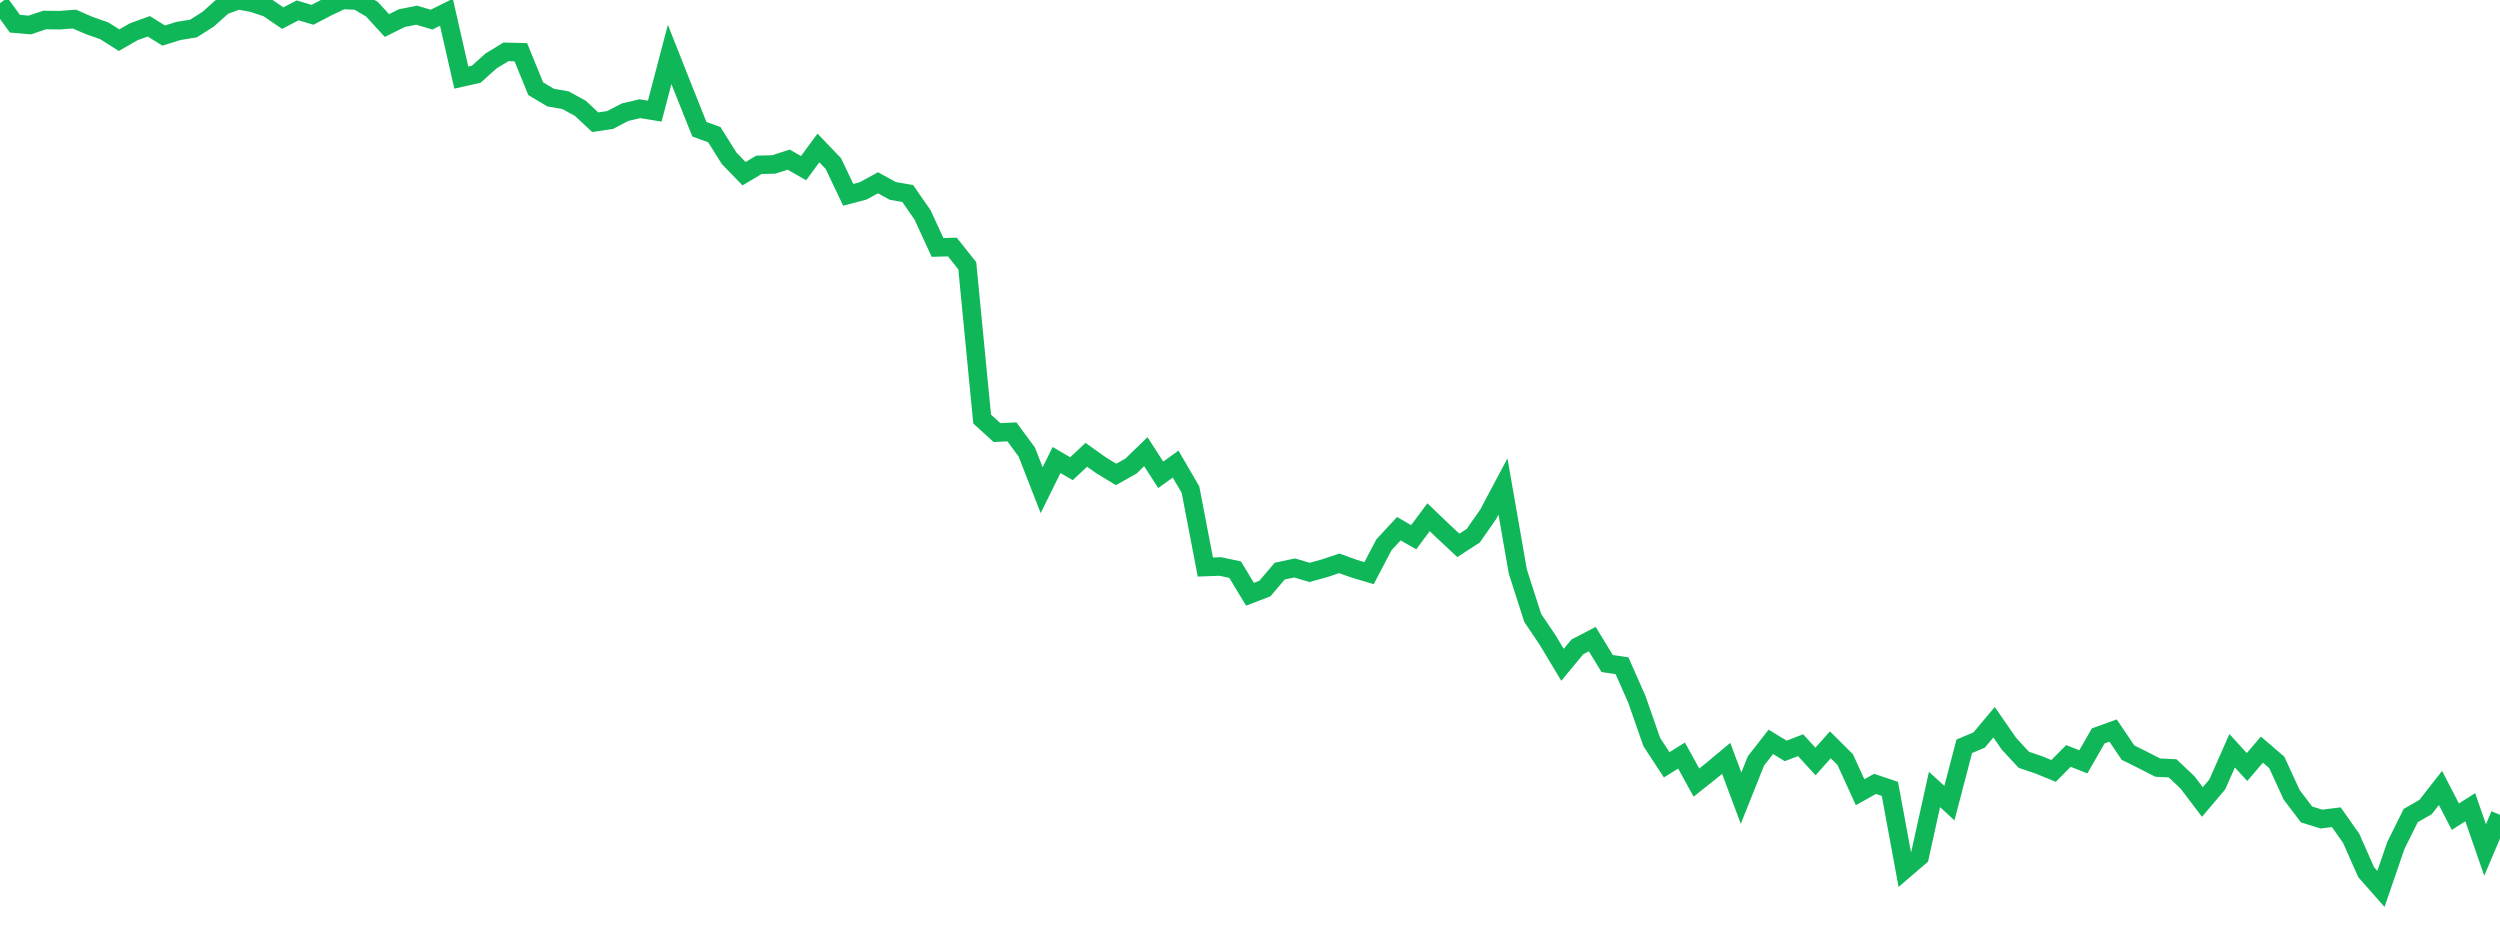 <?xml version="1.0" standalone="no"?>
<!DOCTYPE svg PUBLIC "-//W3C//DTD SVG 1.1//EN" "http://www.w3.org/Graphics/SVG/1.1/DTD/svg11.dtd">
<svg width="135" height="50" viewBox="0 0 135 50" preserveAspectRatio="none" class="sparkline" xmlns="http://www.w3.org/2000/svg"
xmlns:xlink="http://www.w3.org/1999/xlink"><path  class="sparkline--line" d="M 0 0.17 L 0 0.17 L 0.804 1.28 L 1.607 1.35 L 2.411 1.08 L 3.214 1.09 L 4.018 1.03 L 4.821 1.38 L 5.625 1.66 L 6.429 2.17 L 7.232 1.71 L 8.036 1.42 L 8.839 1.92 L 9.643 1.67 L 10.446 1.54 L 11.25 1.03 L 12.054 0.31 L 12.857 0.01 L 13.661 0.16 L 14.464 0.43 L 15.268 0.98 L 16.071 0.56 L 16.875 0.8 L 17.679 0.38 L 18.482 0 L 19.286 0.03 L 20.089 0.5 L 20.893 1.38 L 21.696 0.98 L 22.5 0.82 L 23.304 1.06 L 24.107 0.66 L 24.911 4.19 L 25.714 4.01 L 26.518 3.29 L 27.321 2.8 L 28.125 2.82 L 28.929 4.79 L 29.732 5.27 L 30.536 5.41 L 31.339 5.85 L 32.143 6.6 L 32.946 6.48 L 33.75 6.06 L 34.554 5.87 L 35.357 6 L 36.161 2.94 L 36.964 4.97 L 37.768 6.98 L 38.571 7.27 L 39.375 8.55 L 40.179 9.38 L 40.982 8.9 L 41.786 8.88 L 42.589 8.62 L 43.393 9.08 L 44.196 7.99 L 45 8.83 L 45.804 10.52 L 46.607 10.31 L 47.411 9.87 L 48.214 10.31 L 49.018 10.45 L 49.821 11.61 L 50.625 13.36 L 51.429 13.34 L 52.232 14.35 L 53.036 22.63 L 53.839 23.36 L 54.643 23.32 L 55.446 24.41 L 56.25 26.47 L 57.054 24.84 L 57.857 25.31 L 58.661 24.56 L 59.464 25.13 L 60.268 25.62 L 61.071 25.17 L 61.875 24.39 L 62.679 25.64 L 63.482 25.06 L 64.286 26.44 L 65.089 30.62 L 65.893 30.59 L 66.696 30.76 L 67.5 32.09 L 68.304 31.78 L 69.107 30.84 L 69.911 30.67 L 70.714 30.91 L 71.518 30.69 L 72.321 30.42 L 73.125 30.71 L 73.929 30.95 L 74.732 29.42 L 75.536 28.55 L 76.339 29.01 L 77.143 27.93 L 77.946 28.7 L 78.75 29.45 L 79.554 28.93 L 80.357 27.78 L 81.161 26.27 L 81.964 30.87 L 82.768 33.37 L 83.571 34.56 L 84.375 35.9 L 85.179 34.93 L 85.982 34.51 L 86.786 35.83 L 87.589 35.95 L 88.393 37.77 L 89.196 40.07 L 90 41.3 L 90.804 40.8 L 91.607 42.26 L 92.411 41.62 L 93.214 40.95 L 94.018 43.1 L 94.821 41.09 L 95.625 40.06 L 96.429 40.55 L 97.232 40.24 L 98.036 41.12 L 98.839 40.22 L 99.643 41.02 L 100.446 42.78 L 101.25 42.33 L 102.054 42.6 L 102.857 46.95 L 103.661 46.26 L 104.464 42.63 L 105.268 43.37 L 106.071 40.3 L 106.875 39.96 L 107.679 39 L 108.482 40.16 L 109.286 41.03 L 110.089 41.3 L 110.893 41.63 L 111.696 40.82 L 112.5 41.14 L 113.304 39.74 L 114.107 39.45 L 114.911 40.64 L 115.714 41.04 L 116.518 41.45 L 117.321 41.49 L 118.125 42.25 L 118.929 43.31 L 119.732 42.36 L 120.536 40.54 L 121.339 41.42 L 122.143 40.48 L 122.946 41.17 L 123.75 42.92 L 124.554 43.98 L 125.357 44.23 L 126.161 44.13 L 126.964 45.27 L 127.768 47.09 L 128.571 48 L 129.375 45.66 L 130.179 44.04 L 130.982 43.58 L 131.786 42.55 L 132.589 44.1 L 133.393 43.59 L 134.196 45.9 L 135 44" fill="none" stroke-width="1" stroke="#10b759"></path></svg>